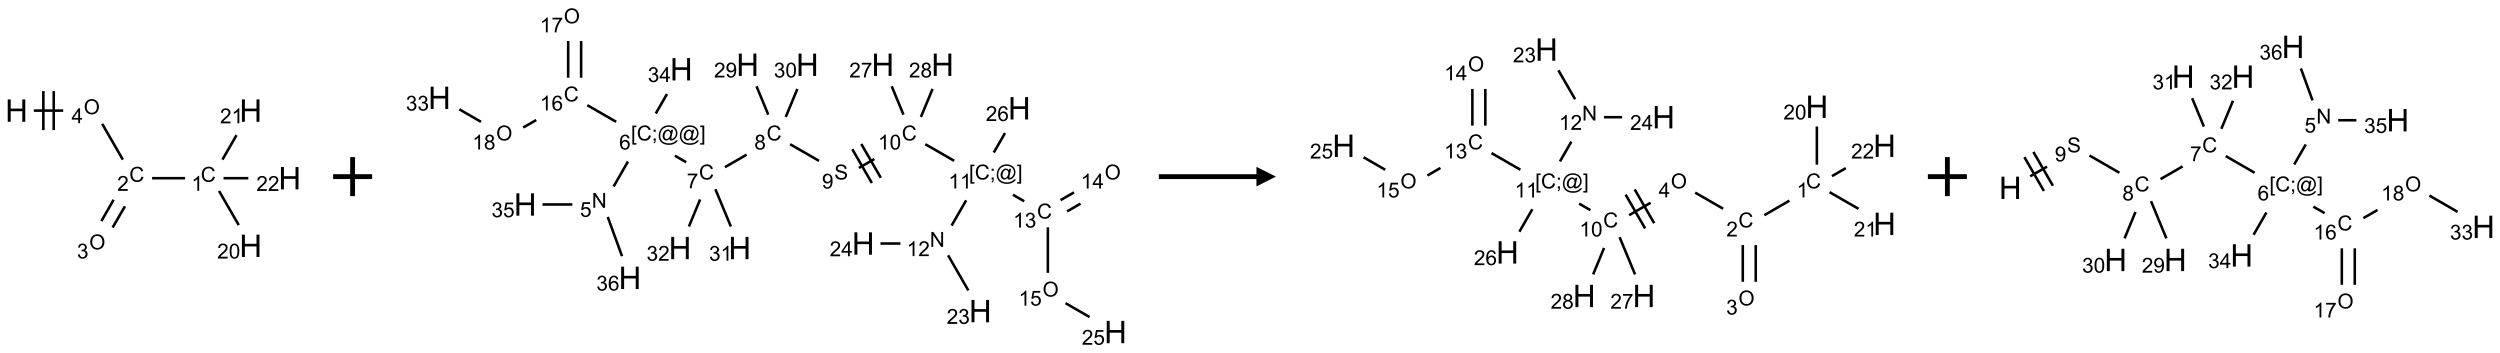 <?xml version="1.0" encoding="UTF-8"?>
<svg xmlns="http://www.w3.org/2000/svg" xmlns:xlink="http://www.w3.org/1999/xlink" width="1281" height="181" viewBox="0 0 1281 181">
<defs>
<g>
<g id="glyph-0-0">
<path d="M 2 0 L 2 -10 L 10 -10 L 10 0 Z M 2.25 -0.25 L 9.75 -0.25 L 9.75 -9.75 L 2.25 -9.75 Z M 2.25 -0.25 "/>
</g>
<g id="glyph-0-1">
<path d="M 1.281 0 L 1.281 -11.453 L 2.797 -11.453 L 2.797 -6.75 L 8.75 -6.75 L 8.75 -11.453 L 10.266 -11.453 L 10.266 0 L 8.75 0 L 8.75 -5.398 L 2.797 -5.398 L 2.797 0 Z M 1.281 0 "/>
</g>
<g id="glyph-1-0">
<path d="M 1.332 0 L 1.332 -6.668 L 6.668 -6.668 L 6.668 0 Z M 1.5 -0.168 L 6.5 -0.168 L 6.5 -6.5 L 1.5 -6.5 Z M 1.5 -0.168 "/>
</g>
<g id="glyph-1-1">
<path d="M 0.516 -3.719 C 0.516 -4.984 0.855 -5.977 1.535 -6.695 C 2.215 -7.414 3.094 -7.77 4.172 -7.77 C 4.875 -7.77 5.512 -7.602 6.078 -7.266 C 6.645 -6.93 7.074 -6.461 7.371 -5.855 C 7.668 -5.254 7.816 -4.57 7.816 -3.809 C 7.816 -3.035 7.66 -2.34 7.348 -1.73 C 7.035 -1.117 6.594 -0.656 6.02 -0.34 C 5.449 -0.027 4.828 0.129 4.168 0.129 C 3.449 0.129 2.805 -0.043 2.238 -0.391 C 1.672 -0.738 1.246 -1.211 0.953 -1.812 C 0.66 -2.414 0.516 -3.047 0.516 -3.719 Z M 1.559 -3.703 C 1.559 -2.781 1.805 -2.059 2.301 -1.527 C 2.793 -1 3.414 -0.734 4.16 -0.734 C 4.922 -0.734 5.547 -1 6.039 -1.535 C 6.531 -2.07 6.777 -2.828 6.777 -3.812 C 6.777 -4.434 6.672 -4.977 6.461 -5.441 C 6.25 -5.902 5.945 -6.262 5.539 -6.52 C 5.133 -6.773 4.68 -6.902 4.176 -6.902 C 3.461 -6.902 2.848 -6.656 2.332 -6.164 C 1.816 -5.672 1.559 -4.852 1.559 -3.703 Z M 1.559 -3.703 "/>
</g>
<g id="glyph-1-2">
<path d="M 3.449 0 L 3.449 -1.828 L 0.137 -1.828 L 0.137 -2.688 L 3.621 -7.637 L 4.387 -7.637 L 4.387 -2.688 L 5.418 -2.688 L 5.418 -1.828 L 4.387 -1.828 L 4.387 0 Z M 3.449 -2.688 L 3.449 -6.129 L 1.059 -2.688 Z M 3.449 -2.688 "/>
</g>
<g id="glyph-1-3">
<path d="M 6.27 -2.676 L 7.281 -2.422 C 7.07 -1.594 6.688 -0.961 6.137 -0.523 C 5.586 -0.086 4.914 0.129 4.121 0.129 C 3.297 0.129 2.629 -0.039 2.113 -0.371 C 1.598 -0.707 1.203 -1.191 0.934 -1.828 C 0.664 -2.465 0.531 -3.145 0.531 -3.875 C 0.531 -4.672 0.684 -5.363 0.988 -5.957 C 1.293 -6.547 1.723 -6.996 2.285 -7.305 C 2.844 -7.613 3.461 -7.766 4.137 -7.766 C 4.898 -7.766 5.543 -7.57 6.062 -7.184 C 6.582 -6.793 6.945 -6.246 7.152 -5.543 L 6.156 -5.309 C 5.98 -5.863 5.723 -6.266 5.387 -6.52 C 5.051 -6.773 4.625 -6.902 4.113 -6.902 C 3.527 -6.902 3.039 -6.762 2.645 -6.48 C 2.25 -6.199 1.973 -5.82 1.812 -5.348 C 1.652 -4.871 1.574 -4.383 1.574 -3.879 C 1.574 -3.23 1.668 -2.664 1.855 -2.18 C 2.047 -1.695 2.34 -1.332 2.738 -1.094 C 3.137 -0.855 3.57 -0.734 4.035 -0.734 C 4.602 -0.734 5.082 -0.898 5.473 -1.223 C 5.867 -1.551 6.133 -2.035 6.27 -2.676 Z M 6.27 -2.676 "/>
</g>
<g id="glyph-1-4">
<path d="M 5.371 -0.902 L 5.371 0 L 0.324 0 C 0.316 -0.227 0.352 -0.441 0.434 -0.652 C 0.562 -0.996 0.766 -1.332 1.051 -1.668 C 1.332 -2 1.742 -2.387 2.277 -2.824 C 3.105 -3.504 3.668 -4.043 3.957 -4.441 C 4.25 -4.84 4.395 -5.215 4.395 -5.566 C 4.395 -5.938 4.262 -6.254 3.996 -6.508 C 3.73 -6.762 3.387 -6.891 2.957 -6.891 C 2.508 -6.891 2.145 -6.754 1.875 -6.484 C 1.605 -6.215 1.469 -5.84 1.465 -5.359 L 0.5 -5.457 C 0.566 -6.176 0.812 -6.727 1.246 -7.102 C 1.676 -7.477 2.254 -7.668 2.98 -7.668 C 3.711 -7.668 4.293 -7.465 4.719 -7.059 C 5.145 -6.652 5.359 -6.148 5.359 -5.547 C 5.359 -5.242 5.297 -4.941 5.172 -4.645 C 5.047 -4.352 4.84 -4.039 4.551 -3.715 C 4.262 -3.387 3.777 -2.938 3.105 -2.371 C 2.543 -1.898 2.18 -1.578 2.02 -1.41 C 1.859 -1.242 1.73 -1.07 1.625 -0.902 Z M 5.371 -0.902 "/>
</g>
<g id="glyph-1-5">
<path d="M 3.973 0 L 3.035 0 L 3.035 -5.973 C 2.809 -5.758 2.516 -5.543 2.148 -5.328 C 1.781 -5.113 1.453 -4.953 1.16 -4.844 L 1.16 -5.75 C 1.684 -5.996 2.145 -6.297 2.535 -6.645 C 2.93 -6.996 3.207 -7.336 3.371 -7.668 L 3.973 -7.668 Z M 3.973 0 "/>
</g>
<g id="glyph-1-6">
<path d="M 0.441 -3.766 C 0.441 -4.668 0.535 -5.395 0.723 -5.945 C 0.906 -6.496 1.184 -6.922 1.551 -7.219 C 1.918 -7.516 2.375 -7.668 2.934 -7.668 C 3.344 -7.668 3.703 -7.586 4.012 -7.418 C 4.32 -7.254 4.574 -7.016 4.777 -6.707 C 4.977 -6.395 5.137 -6.016 5.25 -5.57 C 5.363 -5.125 5.422 -4.523 5.422 -3.766 C 5.422 -2.871 5.328 -2.148 5.145 -1.598 C 4.961 -1.047 4.688 -0.621 4.32 -0.32 C 3.953 -0.02 3.492 0.129 2.934 0.129 C 2.195 0.129 1.617 -0.133 1.199 -0.66 C 0.695 -1.297 0.441 -2.332 0.441 -3.766 Z M 1.406 -3.766 C 1.406 -2.512 1.555 -1.68 1.848 -1.262 C 2.141 -0.848 2.5 -0.641 2.934 -0.641 C 3.363 -0.641 3.727 -0.848 4.02 -1.266 C 4.312 -1.684 4.457 -2.516 4.457 -3.766 C 4.457 -5.023 4.312 -5.859 4.02 -6.27 C 3.727 -6.684 3.359 -6.891 2.922 -6.891 C 2.492 -6.891 2.148 -6.707 1.891 -6.344 C 1.566 -5.879 1.406 -5.02 1.406 -3.766 Z M 1.406 -3.766 "/>
</g>
<g id="glyph-1-7">
<path d="M 0.449 -2.016 L 1.387 -2.141 C 1.492 -1.609 1.676 -1.227 1.934 -0.992 C 2.191 -0.758 2.508 -0.641 2.879 -0.641 C 3.32 -0.641 3.695 -0.793 3.996 -1.098 C 4.301 -1.402 4.453 -1.781 4.453 -2.234 C 4.453 -2.664 4.312 -3.02 4.031 -3.301 C 3.75 -3.578 3.391 -3.719 2.957 -3.719 C 2.781 -3.719 2.562 -3.684 2.297 -3.613 L 2.402 -4.438 C 2.465 -4.43 2.516 -4.426 2.551 -4.426 C 2.949 -4.426 3.312 -4.531 3.629 -4.738 C 3.949 -4.949 4.109 -5.27 4.109 -5.703 C 4.109 -6.047 3.992 -6.332 3.762 -6.559 C 3.527 -6.785 3.227 -6.895 2.859 -6.895 C 2.496 -6.895 2.191 -6.781 1.949 -6.551 C 1.707 -6.324 1.547 -5.98 1.48 -5.52 L 0.543 -5.688 C 0.656 -6.316 0.918 -6.805 1.324 -7.148 C 1.73 -7.492 2.234 -7.668 2.84 -7.668 C 3.254 -7.668 3.641 -7.578 3.988 -7.398 C 4.34 -7.219 4.609 -6.977 4.793 -6.668 C 4.98 -6.359 5.074 -6.031 5.074 -5.684 C 5.074 -5.352 4.984 -5.051 4.809 -4.781 C 4.629 -4.512 4.367 -4.297 4.02 -4.137 C 4.473 -4.031 4.824 -3.816 5.074 -3.488 C 5.324 -3.16 5.449 -2.75 5.449 -2.254 C 5.449 -1.59 5.203 -1.023 4.719 -0.559 C 4.234 -0.098 3.617 0.137 2.875 0.137 C 2.203 0.137 1.648 -0.062 1.207 -0.465 C 0.762 -0.863 0.512 -1.379 0.449 -2.016 Z M 0.449 -2.016 "/>
</g>
<g id="glyph-1-8">
<path d="M 0.812 0 L 0.812 -7.637 L 1.848 -7.637 L 5.859 -1.641 L 5.859 -7.637 L 6.828 -7.637 L 6.828 0 L 5.793 0 L 1.781 -6 L 1.781 0 Z M 0.812 0 "/>
</g>
<g id="glyph-1-9">
<path d="M 0.441 -2 L 1.426 -2.082 C 1.5 -1.605 1.668 -1.242 1.934 -1.004 C 2.199 -0.762 2.52 -0.641 2.895 -0.641 C 3.348 -0.641 3.73 -0.812 4.043 -1.152 C 4.355 -1.492 4.512 -1.941 4.512 -2.504 C 4.512 -3.039 4.359 -3.461 4.059 -3.77 C 3.758 -4.078 3.367 -4.234 2.879 -4.234 C 2.578 -4.234 2.305 -4.164 2.062 -4.027 C 1.82 -3.891 1.629 -3.715 1.488 -3.496 L 0.609 -3.609 L 1.348 -7.531 L 5.145 -7.531 L 5.145 -6.637 L 2.098 -6.637 L 1.688 -4.582 C 2.145 -4.902 2.625 -5.062 3.129 -5.062 C 3.797 -5.062 4.359 -4.832 4.816 -4.371 C 5.277 -3.91 5.504 -3.312 5.504 -2.59 C 5.504 -1.898 5.305 -1.301 4.902 -0.797 C 4.41 -0.18 3.742 0.129 2.895 0.129 C 2.199 0.129 1.633 -0.062 1.195 -0.453 C 0.758 -0.844 0.504 -1.359 0.441 -2 Z M 0.441 -2 "/>
</g>
<g id="glyph-1-10">
<path d="M 0.723 2.121 L 0.723 -7.637 L 2.793 -7.637 L 2.793 -6.859 L 1.66 -6.859 L 1.66 1.344 L 2.793 1.344 L 2.793 2.121 Z M 0.723 2.121 "/>
</g>
<g id="glyph-1-11">
<path d="M 0.949 -4.465 L 0.949 -5.531 L 2.016 -5.531 L 2.016 -4.465 Z M 0.949 0 L 0.949 -1.066 L 2.016 -1.066 L 2.016 0 C 2.016 0.391 1.945 0.711 1.809 0.949 C 1.668 1.191 1.449 1.379 1.145 1.512 L 0.887 1.109 C 1.082 1.023 1.23 0.895 1.324 0.727 C 1.418 0.559 1.469 0.316 1.48 0 Z M 0.949 0 "/>
</g>
<g id="glyph-1-12">
<path d="M 6.047 -0.848 C 5.82 -0.59 5.57 -0.379 5.289 -0.223 C 5.008 -0.062 4.73 0.016 4.449 0.016 C 4.141 0.016 3.84 -0.074 3.547 -0.254 C 3.254 -0.434 3.02 -0.715 2.836 -1.09 C 2.652 -1.465 2.562 -1.875 2.562 -2.324 C 2.562 -2.875 2.703 -3.43 2.988 -3.98 C 3.27 -4.535 3.621 -4.953 4.043 -5.23 C 4.461 -5.508 4.871 -5.645 5.266 -5.645 C 5.566 -5.645 5.855 -5.566 6.129 -5.41 C 6.402 -5.25 6.641 -5.012 6.84 -4.688 L 7.016 -5.496 L 7.949 -5.496 L 7.199 -2 C 7.094 -1.516 7.043 -1.246 7.043 -1.191 C 7.043 -1.098 7.078 -1.02 7.148 -0.949 C 7.219 -0.883 7.305 -0.848 7.406 -0.848 C 7.59 -0.848 7.832 -0.953 8.129 -1.168 C 8.527 -1.445 8.84 -1.816 9.07 -2.285 C 9.301 -2.75 9.418 -3.234 9.418 -3.73 C 9.418 -4.309 9.27 -4.852 8.973 -5.355 C 8.676 -5.859 8.23 -6.262 7.645 -6.562 C 7.055 -6.863 6.406 -7.016 5.691 -7.016 C 4.879 -7.016 4.137 -6.824 3.465 -6.445 C 2.793 -6.066 2.273 -5.52 1.902 -4.809 C 1.535 -4.098 1.348 -3.34 1.348 -2.527 C 1.348 -1.676 1.535 -0.941 1.902 -0.328 C 2.273 0.285 2.809 0.742 3.508 1.035 C 4.207 1.328 4.984 1.473 5.832 1.473 C 6.742 1.473 7.504 1.32 8.121 1.016 C 8.734 0.711 9.195 0.34 9.5 -0.098 L 10.441 -0.098 C 10.266 0.266 9.961 0.637 9.531 1.016 C 9.102 1.395 8.59 1.695 7.996 1.914 C 7.402 2.133 6.688 2.246 5.848 2.246 C 5.078 2.246 4.367 2.145 3.715 1.949 C 3.066 1.75 2.512 1.453 2.051 1.055 C 1.594 0.656 1.25 0.199 1.016 -0.316 C 0.723 -0.973 0.578 -1.684 0.578 -2.441 C 0.578 -3.289 0.75 -4.098 1.098 -4.863 C 1.523 -5.805 2.125 -6.527 2.902 -7.027 C 3.684 -7.527 4.629 -7.777 5.738 -7.777 C 6.602 -7.777 7.375 -7.602 8.059 -7.246 C 8.746 -6.895 9.285 -6.371 9.684 -5.672 C 10.02 -5.07 10.188 -4.418 10.188 -3.715 C 10.188 -2.707 9.832 -1.812 9.125 -1.031 C 8.492 -0.328 7.801 0.02 7.051 0.02 C 6.812 0.02 6.617 -0.016 6.473 -0.09 C 6.324 -0.16 6.215 -0.266 6.145 -0.402 C 6.102 -0.488 6.066 -0.637 6.047 -0.848 Z M 3.527 -2.262 C 3.527 -1.785 3.641 -1.414 3.863 -1.152 C 4.09 -0.887 4.348 -0.754 4.641 -0.754 C 4.836 -0.754 5.039 -0.812 5.254 -0.93 C 5.469 -1.047 5.676 -1.219 5.871 -1.449 C 6.066 -1.676 6.23 -1.969 6.355 -2.32 C 6.48 -2.672 6.543 -3.027 6.543 -3.379 C 6.543 -3.852 6.426 -4.219 6.191 -4.48 C 5.957 -4.738 5.672 -4.871 5.332 -4.871 C 5.109 -4.871 4.902 -4.812 4.707 -4.699 C 4.512 -4.586 4.32 -4.406 4.137 -4.156 C 3.953 -3.906 3.805 -3.602 3.691 -3.246 C 3.582 -2.887 3.527 -2.559 3.527 -2.262 Z M 3.527 -2.262 "/>
</g>
<g id="glyph-1-13">
<path d="M 2.27 2.121 L 0.203 2.121 L 0.203 1.344 L 1.332 1.344 L 1.332 -6.859 L 0.203 -6.859 L 0.203 -7.637 L 2.27 -7.637 Z M 2.27 2.121 "/>
</g>
<g id="glyph-1-14">
<path d="M 5.309 -5.766 L 4.375 -5.691 C 4.293 -6.059 4.172 -6.328 4.02 -6.496 C 3.766 -6.762 3.453 -6.895 3.082 -6.895 C 2.785 -6.895 2.523 -6.812 2.297 -6.645 C 2 -6.43 1.77 -6.117 1.598 -5.703 C 1.43 -5.289 1.34 -4.703 1.332 -3.938 C 1.559 -4.281 1.836 -4.535 2.16 -4.703 C 2.488 -4.871 2.828 -4.953 3.188 -4.953 C 3.812 -4.953 4.344 -4.723 4.785 -4.262 C 5.223 -3.801 5.441 -3.207 5.441 -2.48 C 5.441 -2 5.34 -1.555 5.133 -1.145 C 4.926 -0.73 4.641 -0.418 4.281 -0.199 C 3.922 0.02 3.512 0.129 3.051 0.129 C 2.27 0.129 1.633 -0.156 1.141 -0.73 C 0.648 -1.305 0.402 -2.254 0.402 -3.574 C 0.402 -5.051 0.672 -6.121 1.219 -6.793 C 1.695 -7.375 2.336 -7.668 3.141 -7.668 C 3.742 -7.668 4.234 -7.5 4.617 -7.16 C 5 -6.824 5.23 -6.359 5.309 -5.766 Z M 1.48 -2.473 C 1.48 -2.152 1.547 -1.844 1.684 -1.547 C 1.82 -1.25 2.016 -1.027 2.262 -0.871 C 2.508 -0.719 2.766 -0.641 3.035 -0.641 C 3.434 -0.641 3.773 -0.801 4.059 -1.121 C 4.344 -1.441 4.484 -1.875 4.484 -2.422 C 4.484 -2.949 4.344 -3.367 4.062 -3.668 C 3.781 -3.973 3.426 -4.125 3 -4.125 C 2.578 -4.125 2.219 -3.973 1.922 -3.668 C 1.625 -3.363 1.48 -2.969 1.48 -2.473 Z M 1.48 -2.473 "/>
</g>
<g id="glyph-1-15">
<path d="M 0.504 -6.637 L 0.504 -7.535 L 5.449 -7.535 L 5.449 -6.809 C 4.961 -6.289 4.48 -5.602 4.004 -4.746 C 3.527 -3.887 3.156 -3.004 2.895 -2.098 C 2.707 -1.461 2.59 -0.762 2.535 0 L 1.574 0 C 1.582 -0.602 1.703 -1.328 1.926 -2.176 C 2.152 -3.027 2.477 -3.848 2.898 -4.637 C 3.32 -5.426 3.77 -6.094 4.246 -6.637 Z M 0.504 -6.637 "/>
</g>
<g id="glyph-1-16">
<path d="M 1.887 -4.141 C 1.496 -4.281 1.207 -4.484 1.02 -4.75 C 0.832 -5.016 0.738 -5.328 0.738 -5.699 C 0.738 -6.254 0.938 -6.719 1.34 -7.098 C 1.738 -7.477 2.27 -7.668 2.934 -7.668 C 3.598 -7.668 4.137 -7.473 4.543 -7.086 C 4.949 -6.699 5.152 -6.227 5.152 -5.672 C 5.152 -5.316 5.059 -5.008 4.871 -4.746 C 4.688 -4.484 4.406 -4.281 4.027 -4.141 C 4.496 -3.988 4.852 -3.742 5.098 -3.402 C 5.34 -3.062 5.465 -2.656 5.465 -2.184 C 5.465 -1.531 5.234 -0.98 4.77 -0.535 C 4.309 -0.09 3.703 0.129 2.949 0.129 C 2.195 0.129 1.586 -0.094 1.125 -0.539 C 0.664 -0.984 0.434 -1.543 0.434 -2.207 C 0.434 -2.703 0.559 -3.121 0.809 -3.457 C 1.062 -3.793 1.422 -4.02 1.887 -4.141 Z M 1.699 -5.73 C 1.699 -5.367 1.812 -5.074 2.047 -4.844 C 2.281 -4.613 2.582 -4.5 2.953 -4.5 C 3.312 -4.5 3.609 -4.613 3.84 -4.84 C 4.07 -5.066 4.188 -5.348 4.188 -5.676 C 4.188 -6.02 4.07 -6.309 3.832 -6.543 C 3.594 -6.777 3.297 -6.895 2.941 -6.895 C 2.586 -6.895 2.289 -6.781 2.051 -6.551 C 1.816 -6.324 1.699 -6.047 1.699 -5.73 Z M 1.395 -2.203 C 1.395 -1.938 1.461 -1.676 1.586 -1.426 C 1.711 -1.176 1.902 -0.984 2.152 -0.848 C 2.402 -0.711 2.672 -0.641 2.957 -0.641 C 3.406 -0.641 3.777 -0.785 4.066 -1.074 C 4.359 -1.363 4.504 -1.727 4.504 -2.172 C 4.504 -2.625 4.355 -2.996 4.055 -3.293 C 3.754 -3.586 3.379 -3.734 2.926 -3.734 C 2.484 -3.734 2.121 -3.59 1.832 -3.297 C 1.543 -3.004 1.395 -2.641 1.395 -2.203 Z M 1.395 -2.203 "/>
</g>
<g id="glyph-1-17">
<path d="M 0.48 -2.453 L 1.434 -2.535 C 1.477 -2.152 1.582 -1.84 1.746 -1.598 C 1.91 -1.352 2.168 -1.152 2.516 -1.004 C 2.863 -0.852 3.254 -0.777 3.688 -0.777 C 4.074 -0.777 4.414 -0.832 4.707 -0.949 C 5.004 -1.062 5.223 -1.219 5.367 -1.418 C 5.512 -1.617 5.582 -1.836 5.582 -2.074 C 5.582 -2.312 5.516 -2.523 5.375 -2.699 C 5.234 -2.879 5.008 -3.031 4.688 -3.152 C 4.484 -3.23 4.031 -3.355 3.328 -3.523 C 2.625 -3.691 2.137 -3.852 1.855 -4 C 1.488 -4.191 1.219 -4.43 1.039 -4.711 C 0.859 -4.992 0.77 -5.312 0.77 -5.66 C 0.77 -6.047 0.879 -6.406 1.098 -6.742 C 1.316 -7.078 1.637 -7.332 2.059 -7.504 C 2.477 -7.68 2.945 -7.766 3.457 -7.766 C 4.023 -7.766 4.523 -7.676 4.957 -7.492 C 5.387 -7.309 5.719 -7.043 5.953 -6.688 C 6.188 -6.332 6.312 -5.934 6.328 -5.484 L 5.359 -5.41 C 5.309 -5.895 5.133 -6.258 4.832 -6.504 C 4.531 -6.75 4.086 -6.875 3.5 -6.875 C 2.891 -6.875 2.445 -6.762 2.164 -6.539 C 1.883 -6.316 1.746 -6.047 1.746 -5.73 C 1.746 -5.457 1.844 -5.23 2.043 -5.051 C 2.238 -4.875 2.742 -4.695 3.566 -4.508 C 4.387 -4.32 4.949 -4.16 5.254 -4.02 C 5.699 -3.816 6.027 -3.555 6.238 -3.242 C 6.449 -2.93 6.559 -2.566 6.559 -2.156 C 6.559 -1.75 6.441 -1.367 6.207 -1.008 C 5.977 -0.648 5.641 -0.367 5.207 -0.168 C 4.77 0.031 4.281 0.129 3.734 0.129 C 3.043 0.129 2.465 0.031 1.996 -0.172 C 1.531 -0.375 1.164 -0.676 0.898 -1.082 C 0.633 -1.484 0.492 -1.941 0.48 -2.453 Z M 0.48 -2.453 "/>
</g>
<g id="glyph-1-18">
<path d="M 0.582 -1.766 L 1.484 -1.848 C 1.562 -1.426 1.707 -1.117 1.922 -0.926 C 2.137 -0.734 2.414 -0.641 2.75 -0.641 C 3.039 -0.641 3.289 -0.707 3.508 -0.84 C 3.727 -0.973 3.902 -1.148 4.043 -1.367 C 4.18 -1.586 4.297 -1.887 4.391 -2.262 C 4.484 -2.637 4.531 -3.016 4.531 -3.406 C 4.531 -3.449 4.531 -3.512 4.527 -3.594 C 4.34 -3.297 4.082 -3.055 3.758 -2.867 C 3.434 -2.68 3.082 -2.59 2.703 -2.59 C 2.07 -2.59 1.535 -2.816 1.098 -3.277 C 0.66 -3.734 0.441 -4.34 0.441 -5.09 C 0.441 -5.863 0.672 -6.484 1.129 -6.957 C 1.586 -7.43 2.156 -7.668 2.844 -7.668 C 3.34 -7.668 3.793 -7.531 4.207 -7.266 C 4.617 -7 4.93 -6.617 5.145 -6.121 C 5.355 -5.629 5.465 -4.91 5.465 -3.973 C 5.465 -2.996 5.359 -2.223 5.145 -1.645 C 4.934 -1.066 4.617 -0.625 4.199 -0.324 C 3.781 -0.02 3.293 0.129 2.73 0.129 C 2.133 0.129 1.645 -0.035 1.266 -0.367 C 0.887 -0.699 0.66 -1.164 0.582 -1.766 Z M 4.422 -5.137 C 4.422 -5.676 4.277 -6.102 3.992 -6.418 C 3.707 -6.734 3.359 -6.891 2.957 -6.891 C 2.543 -6.891 2.18 -6.719 1.871 -6.379 C 1.562 -6.039 1.406 -5.598 1.406 -5.059 C 1.406 -4.57 1.555 -4.176 1.848 -3.871 C 2.141 -3.566 2.5 -3.418 2.934 -3.418 C 3.367 -3.418 3.723 -3.57 4.004 -3.871 C 4.281 -4.176 4.422 -4.598 4.422 -5.137 Z M 4.422 -5.137 "/>
</g>
</g>
</defs>
<path fill="none" stroke-width="0.033" stroke-linecap="butt" stroke-linejoin="miter" stroke="rgb(0%, 0%, 0%)" stroke-opacity="1" stroke-miterlimit="10" d="M 0.222 -0 L 0.598 -0 " transform="matrix(40, 0, 0, 40, 8.453, 56.668)"/>
<path fill="none" stroke-width="0.033" stroke-linecap="butt" stroke-linejoin="miter" stroke="rgb(0%, 0%, 0%)" stroke-opacity="1" stroke-miterlimit="10" d="M 0.477 0.25 L 0.477 -0.25 " transform="matrix(40, 0, 0, 40, 8.453, 56.668)"/>
<path fill="none" stroke-width="0.033" stroke-linecap="butt" stroke-linejoin="miter" stroke="rgb(0%, 0%, 0%)" stroke-opacity="1" stroke-miterlimit="10" d="M 0.344 0.25 L 0.344 -0.25 " transform="matrix(40, 0, 0, 40, 8.453, 56.668)"/>
<path fill="none" stroke-width="0.033" stroke-linecap="butt" stroke-linejoin="miter" stroke="rgb(0%, 0%, 0%)" stroke-opacity="1" stroke-miterlimit="10" d="M 1.098 0.17 L 1.362 0.628 " transform="matrix(40, 0, 0, 40, 8.453, 56.668)"/>
<path fill="none" stroke-width="0.033" stroke-linecap="butt" stroke-linejoin="miter" stroke="rgb(0%, 0%, 0%)" stroke-opacity="1" stroke-miterlimit="10" d="M 1.737 0.866 L 2.16 0.866 " transform="matrix(40, 0, 0, 40, 8.453, 56.668)"/>
<path fill="none" stroke-width="0.033" stroke-linecap="butt" stroke-linejoin="miter" stroke="rgb(0%, 0%, 0%)" stroke-opacity="1" stroke-miterlimit="10" d="M 2.595 1.03 L 2.847 1.467 " transform="matrix(40, 0, 0, 40, 8.453, 56.668)"/>
<path fill="none" stroke-width="0.033" stroke-linecap="butt" stroke-linejoin="miter" stroke="rgb(0%, 0%, 0%)" stroke-opacity="1" stroke-miterlimit="10" d="M 2.638 0.628 L 2.819 0.314 " transform="matrix(40, 0, 0, 40, 8.453, 56.668)"/>
<path fill="none" stroke-width="0.033" stroke-linecap="butt" stroke-linejoin="miter" stroke="rgb(0%, 0%, 0%)" stroke-opacity="1" stroke-miterlimit="10" d="M 2.652 0.866 L 2.97 0.866 " transform="matrix(40, 0, 0, 40, 8.453, 56.668)"/>
<path fill="none" stroke-width="0.033" stroke-linecap="butt" stroke-linejoin="miter" stroke="rgb(0%, 0%, 0%)" stroke-opacity="1" stroke-miterlimit="10" d="M 1.244 1.142 L 1.087 1.416 " transform="matrix(40, 0, 0, 40, 8.453, 56.668)"/>
<path fill="none" stroke-width="0.033" stroke-linecap="butt" stroke-linejoin="miter" stroke="rgb(0%, 0%, 0%)" stroke-opacity="1" stroke-miterlimit="10" d="M 1.389 1.226 L 1.231 1.499 " transform="matrix(40, 0, 0, 40, 8.453, 56.668)"/>
<g fill="rgb(0%, 0%, 0%)" fill-opacity="1">
<use xlink:href="#glyph-0-1" x="2.68" y="62.395"/>
</g>
<g fill="rgb(0%, 0%, 0%)" fill-opacity="1">
<use xlink:href="#glyph-1-1" x="42.875" y="58.516"/>
</g>
<g fill="rgb(0%, 0%, 0%)" fill-opacity="1">
<use xlink:href="#glyph-1-2" x="36.641" y="63.117"/>
</g>
<g fill="rgb(0%, 0%, 0%)" fill-opacity="1">
<use xlink:href="#glyph-1-3" x="66.234" y="93.152"/>
</g>
<g fill="rgb(0%, 0%, 0%)" fill-opacity="1">
<use xlink:href="#glyph-1-4" x="60.062" y="97.789"/>
</g>
<g fill="rgb(0%, 0%, 0%)" fill-opacity="1">
<use xlink:href="#glyph-1-3" x="102.859" y="93.152"/>
</g>
<g fill="rgb(0%, 0%, 0%)" fill-opacity="1">
<use xlink:href="#glyph-1-5" x="98.082" y="97.789"/>
</g>
<g fill="rgb(0%, 0%, 0%)" fill-opacity="1">
<use xlink:href="#glyph-0-1" x="122.68" y="131.676"/>
</g>
<g fill="rgb(0%, 0%, 0%)" fill-opacity="1">
<use xlink:href="#glyph-1-4" x="111.273" y="132.469"/>
<use xlink:href="#glyph-1-6" x="117.206" y="132.469"/>
</g>
<g fill="rgb(0%, 0%, 0%)" fill-opacity="1">
<use xlink:href="#glyph-0-1" x="122.68" y="62.395"/>
</g>
<g fill="rgb(0%, 0%, 0%)" fill-opacity="1">
<use xlink:href="#glyph-1-4" x="112.723" y="63.188"/>
<use xlink:href="#glyph-1-5" x="118.655" y="63.188"/>
</g>
<g fill="rgb(0%, 0%, 0%)" fill-opacity="1">
<use xlink:href="#glyph-0-1" x="142.68" y="97.035"/>
</g>
<g fill="rgb(0%, 0%, 0%)" fill-opacity="1">
<use xlink:href="#glyph-1-4" x="131.328" y="97.828"/>
<use xlink:href="#glyph-1-4" x="137.26" y="97.828"/>
</g>
<g fill="rgb(0%, 0%, 0%)" fill-opacity="1">
<use xlink:href="#glyph-1-1" x="45.699" y="127.797"/>
</g>
<g fill="rgb(0%, 0%, 0%)" fill-opacity="1">
<use xlink:href="#glyph-1-7" x="39.434" y="132.43"/>
</g>
<path fill="none" stroke-width="0.062" stroke-linecap="butt" stroke-linejoin="miter" stroke="rgb(0%, 0%, 0%)" stroke-opacity="1" stroke-miterlimit="10" d="M -0 0 L 0.5 0 M 0.25 -0.25 L 0.25 0.25 " transform="matrix(40, 0, 0, 40, 170.676, 90.5)"/>
<path fill="none" stroke-width="0.033" stroke-linecap="butt" stroke-linejoin="miter" stroke="rgb(0%, 0%, 0%)" stroke-opacity="1" stroke-miterlimit="10" d="M 2.231 2.136 L 2.415 1.816 " transform="matrix(40, 0, 0, 40, 225.168, 10.137)"/>
<path fill="none" stroke-width="0.033" stroke-linecap="butt" stroke-linejoin="miter" stroke="rgb(0%, 0%, 0%)" stroke-opacity="1" stroke-miterlimit="10" d="M 3.016 1.741 L 3.161 1.825 " transform="matrix(40, 0, 0, 40, 225.168, 10.137)"/>
<path fill="none" stroke-width="0.033" stroke-linecap="butt" stroke-linejoin="miter" stroke="rgb(0%, 0%, 0%)" stroke-opacity="1" stroke-miterlimit="10" d="M 3.657 1.888 L 3.935 1.728 " transform="matrix(40, 0, 0, 40, 225.168, 10.137)"/>
<path fill="none" stroke-width="0.033" stroke-linecap="butt" stroke-linejoin="miter" stroke="rgb(0%, 0%, 0%)" stroke-opacity="1" stroke-miterlimit="10" d="M 4.492 1.594 L 4.862 1.807 " transform="matrix(40, 0, 0, 40, 225.168, 10.137)"/>
<path fill="none" stroke-width="0.033" stroke-linecap="butt" stroke-linejoin="miter" stroke="rgb(0%, 0%, 0%)" stroke-opacity="1" stroke-miterlimit="10" d="M 5.373 1.898 L 5.571 1.784 " transform="matrix(40, 0, 0, 40, 225.168, 10.137)"/>
<path fill="none" stroke-width="0.033" stroke-linecap="butt" stroke-linejoin="miter" stroke="rgb(0%, 0%, 0%)" stroke-opacity="1" stroke-miterlimit="10" d="M 5.654 2.024 L 5.404 1.591 " transform="matrix(40, 0, 0, 40, 225.168, 10.137)"/>
<path fill="none" stroke-width="0.033" stroke-linecap="butt" stroke-linejoin="miter" stroke="rgb(0%, 0%, 0%)" stroke-opacity="1" stroke-miterlimit="10" d="M 5.539 2.091 L 5.289 1.658 " transform="matrix(40, 0, 0, 40, 225.168, 10.137)"/>
<path fill="none" stroke-width="0.033" stroke-linecap="butt" stroke-linejoin="miter" stroke="rgb(0%, 0%, 0%)" stroke-opacity="1" stroke-miterlimit="10" d="M 6.224 1.594 L 6.594 1.807 " transform="matrix(40, 0, 0, 40, 225.168, 10.137)"/>
<path fill="none" stroke-width="0.033" stroke-linecap="butt" stroke-linejoin="miter" stroke="rgb(0%, 0%, 0%)" stroke-opacity="1" stroke-miterlimit="10" d="M 6.747 2.313 L 6.561 2.636 " transform="matrix(40, 0, 0, 40, 225.168, 10.137)"/>
<path fill="none" stroke-width="0.033" stroke-linecap="butt" stroke-linejoin="miter" stroke="rgb(0%, 0%, 0%)" stroke-opacity="1" stroke-miterlimit="10" d="M 6.516 3.017 L 6.775 3.467 " transform="matrix(40, 0, 0, 40, 225.168, 10.137)"/>
<path fill="none" stroke-width="0.033" stroke-linecap="butt" stroke-linejoin="miter" stroke="rgb(0%, 0%, 0%)" stroke-opacity="1" stroke-miterlimit="10" d="M 5.905 2.866 L 5.65 2.866 " transform="matrix(40, 0, 0, 40, 225.168, 10.137)"/>
<path fill="none" stroke-width="0.033" stroke-linecap="butt" stroke-linejoin="miter" stroke="rgb(0%, 0%, 0%)" stroke-opacity="1" stroke-miterlimit="10" d="M 7.346 2.241 L 7.491 2.325 " transform="matrix(40, 0, 0, 40, 225.168, 10.137)"/>
<path fill="none" stroke-width="0.033" stroke-linecap="butt" stroke-linejoin="miter" stroke="rgb(0%, 0%, 0%)" stroke-opacity="1" stroke-miterlimit="10" d="M 8.041 2.454 L 8.212 2.355 " transform="matrix(40, 0, 0, 40, 225.168, 10.137)"/>
<path fill="none" stroke-width="0.033" stroke-linecap="butt" stroke-linejoin="miter" stroke="rgb(0%, 0%, 0%)" stroke-opacity="1" stroke-miterlimit="10" d="M 7.957 2.31 L 8.129 2.211 " transform="matrix(40, 0, 0, 40, 225.168, 10.137)"/>
<path fill="none" stroke-width="0.033" stroke-linecap="butt" stroke-linejoin="miter" stroke="rgb(0%, 0%, 0%)" stroke-opacity="1" stroke-miterlimit="10" d="M 7.794 2.659 L 7.794 3.242 " transform="matrix(40, 0, 0, 40, 225.168, 10.137)"/>
<path fill="none" stroke-width="0.033" stroke-linecap="butt" stroke-linejoin="miter" stroke="rgb(0%, 0%, 0%)" stroke-opacity="1" stroke-miterlimit="10" d="M 8.02 3.63 L 8.328 3.808 " transform="matrix(40, 0, 0, 40, 225.168, 10.137)"/>
<path fill="none" stroke-width="0.033" stroke-linecap="butt" stroke-linejoin="miter" stroke="rgb(0%, 0%, 0%)" stroke-opacity="1" stroke-miterlimit="10" d="M 7.101 1.701 L 7.245 1.451 " transform="matrix(40, 0, 0, 40, 225.168, 10.137)"/>
<path fill="none" stroke-width="0.033" stroke-linecap="butt" stroke-linejoin="miter" stroke="rgb(0%, 0%, 0%)" stroke-opacity="1" stroke-miterlimit="10" d="M 5.944 1.215 L 5.794 0.852 " transform="matrix(40, 0, 0, 40, 225.168, 10.137)"/>
<path fill="none" stroke-width="0.033" stroke-linecap="butt" stroke-linejoin="miter" stroke="rgb(0%, 0%, 0%)" stroke-opacity="1" stroke-miterlimit="10" d="M 6.168 1.245 L 6.317 0.886 " transform="matrix(40, 0, 0, 40, 225.168, 10.137)"/>
<path fill="none" stroke-width="0.033" stroke-linecap="butt" stroke-linejoin="miter" stroke="rgb(0%, 0%, 0%)" stroke-opacity="1" stroke-miterlimit="10" d="M 4.212 1.215 L 4.062 0.852 " transform="matrix(40, 0, 0, 40, 225.168, 10.137)"/>
<path fill="none" stroke-width="0.033" stroke-linecap="butt" stroke-linejoin="miter" stroke="rgb(0%, 0%, 0%)" stroke-opacity="1" stroke-miterlimit="10" d="M 4.436 1.245 L 4.585 0.886 " transform="matrix(40, 0, 0, 40, 225.168, 10.137)"/>
<path fill="none" stroke-width="0.033" stroke-linecap="butt" stroke-linejoin="miter" stroke="rgb(0%, 0%, 0%)" stroke-opacity="1" stroke-miterlimit="10" d="M 3.535 2.171 L 3.733 2.648 " transform="matrix(40, 0, 0, 40, 225.168, 10.137)"/>
<path fill="none" stroke-width="0.033" stroke-linecap="butt" stroke-linejoin="miter" stroke="rgb(0%, 0%, 0%)" stroke-opacity="1" stroke-miterlimit="10" d="M 3.339 2.302 L 3.196 2.648 " transform="matrix(40, 0, 0, 40, 225.168, 10.137)"/>
<path fill="none" stroke-width="0.033" stroke-linecap="butt" stroke-linejoin="miter" stroke="rgb(0%, 0%, 0%)" stroke-opacity="1" stroke-miterlimit="10" d="M 2.264 1.307 L 1.894 1.094 " transform="matrix(40, 0, 0, 40, 225.168, 10.137)"/>
<path fill="none" stroke-width="0.033" stroke-linecap="butt" stroke-linejoin="miter" stroke="rgb(0%, 0%, 0%)" stroke-opacity="1" stroke-miterlimit="10" d="M 1.815 0.742 L 1.815 0.272 " transform="matrix(40, 0, 0, 40, 225.168, 10.137)"/>
<path fill="none" stroke-width="0.033" stroke-linecap="butt" stroke-linejoin="miter" stroke="rgb(0%, 0%, 0%)" stroke-opacity="1" stroke-miterlimit="10" d="M 1.649 0.742 L 1.649 0.272 " transform="matrix(40, 0, 0, 40, 225.168, 10.137)"/>
<path fill="none" stroke-width="0.033" stroke-linecap="butt" stroke-linejoin="miter" stroke="rgb(0%, 0%, 0%)" stroke-opacity="1" stroke-miterlimit="10" d="M 1.24 1.284 L 1.073 1.38 " transform="matrix(40, 0, 0, 40, 225.168, 10.137)"/>
<path fill="none" stroke-width="0.033" stroke-linecap="butt" stroke-linejoin="miter" stroke="rgb(0%, 0%, 0%)" stroke-opacity="1" stroke-miterlimit="10" d="M 0.532 1.307 L 0.255 1.147 " transform="matrix(40, 0, 0, 40, 225.168, 10.137)"/>
<path fill="none" stroke-width="0.033" stroke-linecap="butt" stroke-linejoin="miter" stroke="rgb(0%, 0%, 0%)" stroke-opacity="1" stroke-miterlimit="10" d="M 2.771 1.201 L 2.915 0.951 " transform="matrix(40, 0, 0, 40, 225.168, 10.137)"/>
<path fill="none" stroke-width="0.033" stroke-linecap="butt" stroke-linejoin="miter" stroke="rgb(0%, 0%, 0%)" stroke-opacity="1" stroke-miterlimit="10" d="M 1.702 2.366 L 1.32 2.366 " transform="matrix(40, 0, 0, 40, 225.168, 10.137)"/>
<path fill="none" stroke-width="0.033" stroke-linecap="butt" stroke-linejoin="miter" stroke="rgb(0%, 0%, 0%)" stroke-opacity="1" stroke-miterlimit="10" d="M 2.156 2.526 L 2.339 3.028 " transform="matrix(40, 0, 0, 40, 225.168, 10.137)"/>
<g fill="rgb(0%, 0%, 0%)" fill-opacity="1">
<use xlink:href="#glyph-1-8" x="303.219" y="106.488"/>
</g>
<g fill="rgb(0%, 0%, 0%)" fill-opacity="1">
<use xlink:href="#glyph-1-9" x="297.188" y="111.125"/>
</g>
<g fill="rgb(0%, 0%, 0%)" fill-opacity="1">
<use xlink:href="#glyph-1-10" x="323.305" y="71.988"/>
<use xlink:href="#glyph-1-3" x="326.268" y="71.988"/>
<use xlink:href="#glyph-1-11" x="333.971" y="71.988"/>
<use xlink:href="#glyph-1-12" x="336.935" y="71.988"/>
<use xlink:href="#glyph-1-12" x="347.763" y="71.988"/>
<use xlink:href="#glyph-1-13" x="358.591" y="71.988"/>
</g>
<g fill="rgb(0%, 0%, 0%)" fill-opacity="1">
<use xlink:href="#glyph-1-14" x="317.254" y="76.617"/>
</g>
<g fill="rgb(0%, 0%, 0%)" fill-opacity="1">
<use xlink:href="#glyph-1-3" x="358.141" y="91.98"/>
</g>
<g fill="rgb(0%, 0%, 0%)" fill-opacity="1">
<use xlink:href="#glyph-1-15" x="351.887" y="96.488"/>
</g>
<g fill="rgb(0%, 0%, 0%)" fill-opacity="1">
<use xlink:href="#glyph-1-3" x="392.781" y="71.98"/>
</g>
<g fill="rgb(0%, 0%, 0%)" fill-opacity="1">
<use xlink:href="#glyph-1-16" x="386.512" y="76.617"/>
</g>
<g fill="rgb(0%, 0%, 0%)" fill-opacity="1">
<use xlink:href="#glyph-1-17" x="427.473" y="91.98"/>
</g>
<g fill="rgb(0%, 0%, 0%)" fill-opacity="1">
<use xlink:href="#glyph-1-18" x="421.152" y="96.617"/>
</g>
<g fill="rgb(0%, 0%, 0%)" fill-opacity="1">
<use xlink:href="#glyph-1-3" x="462.062" y="71.98"/>
</g>
<g fill="rgb(0%, 0%, 0%)" fill-opacity="1">
<use xlink:href="#glyph-1-5" x="449.902" y="76.617"/>
<use xlink:href="#glyph-1-6" x="455.835" y="76.617"/>
</g>
<g fill="rgb(0%, 0%, 0%)" fill-opacity="1">
<use xlink:href="#glyph-1-10" x="496.508" y="91.988"/>
<use xlink:href="#glyph-1-3" x="499.471" y="91.988"/>
<use xlink:href="#glyph-1-11" x="507.174" y="91.988"/>
<use xlink:href="#glyph-1-12" x="510.138" y="91.988"/>
<use xlink:href="#glyph-1-13" x="520.966" y="91.988"/>
</g>
<g fill="rgb(0%, 0%, 0%)" fill-opacity="1">
<use xlink:href="#glyph-1-5" x="485.992" y="96.617"/>
<use xlink:href="#glyph-1-5" x="491.924" y="96.617"/>
</g>
<g fill="rgb(0%, 0%, 0%)" fill-opacity="1">
<use xlink:href="#glyph-1-8" x="476.422" y="126.488"/>
</g>
<g fill="rgb(0%, 0%, 0%)" fill-opacity="1">
<use xlink:href="#glyph-1-5" x="464.598" y="131.258"/>
<use xlink:href="#glyph-1-4" x="470.53" y="131.258"/>
</g>
<g fill="rgb(0%, 0%, 0%)" fill-opacity="1">
<use xlink:href="#glyph-0-1" x="496.523" y="165.145"/>
</g>
<g fill="rgb(0%, 0%, 0%)" fill-opacity="1">
<use xlink:href="#glyph-1-4" x="485.09" y="165.938"/>
<use xlink:href="#glyph-1-7" x="491.022" y="165.938"/>
</g>
<g fill="rgb(0%, 0%, 0%)" fill-opacity="1">
<use xlink:href="#glyph-0-1" x="436.523" y="130.504"/>
</g>
<g fill="rgb(0%, 0%, 0%)" fill-opacity="1">
<use xlink:href="#glyph-1-4" x="425.121" y="131.297"/>
<use xlink:href="#glyph-1-2" x="431.053" y="131.297"/>
</g>
<g fill="rgb(0%, 0%, 0%)" fill-opacity="1">
<use xlink:href="#glyph-1-3" x="531.344" y="111.98"/>
</g>
<g fill="rgb(0%, 0%, 0%)" fill-opacity="1">
<use xlink:href="#glyph-1-5" x="519.16" y="116.617"/>
<use xlink:href="#glyph-1-7" x="525.092" y="116.617"/>
</g>
<g fill="rgb(0%, 0%, 0%)" fill-opacity="1">
<use xlink:href="#glyph-1-1" x="566" y="91.984"/>
</g>
<g fill="rgb(0%, 0%, 0%)" fill-opacity="1">
<use xlink:href="#glyph-1-5" x="553.832" y="96.617"/>
<use xlink:href="#glyph-1-2" x="559.764" y="96.617"/>
</g>
<g fill="rgb(0%, 0%, 0%)" fill-opacity="1">
<use xlink:href="#glyph-1-1" x="534.184" y="151.984"/>
</g>
<g fill="rgb(0%, 0%, 0%)" fill-opacity="1">
<use xlink:href="#glyph-1-5" x="521.926" y="156.617"/>
<use xlink:href="#glyph-1-9" x="527.858" y="156.617"/>
</g>
<g fill="rgb(0%, 0%, 0%)" fill-opacity="1">
<use xlink:href="#glyph-0-1" x="565.805" y="175.863"/>
</g>
<g fill="rgb(0%, 0%, 0%)" fill-opacity="1">
<use xlink:href="#glyph-1-4" x="554.316" y="176.656"/>
<use xlink:href="#glyph-1-9" x="560.249" y="176.656"/>
</g>
<g fill="rgb(0%, 0%, 0%)" fill-opacity="1">
<use xlink:href="#glyph-0-1" x="516.523" y="61.223"/>
</g>
<g fill="rgb(0%, 0%, 0%)" fill-opacity="1">
<use xlink:href="#glyph-1-4" x="505.098" y="62.016"/>
<use xlink:href="#glyph-1-14" x="511.03" y="62.016"/>
</g>
<g fill="rgb(0%, 0%, 0%)" fill-opacity="1">
<use xlink:href="#glyph-0-1" x="446.574" y="38.91"/>
</g>
<g fill="rgb(0%, 0%, 0%)" fill-opacity="1">
<use xlink:href="#glyph-1-4" x="435.145" y="39.703"/>
<use xlink:href="#glyph-1-15" x="441.077" y="39.703"/>
</g>
<g fill="rgb(0%, 0%, 0%)" fill-opacity="1">
<use xlink:href="#glyph-0-1" x="477.191" y="38.91"/>
</g>
<g fill="rgb(0%, 0%, 0%)" fill-opacity="1">
<use xlink:href="#glyph-1-4" x="465.742" y="39.703"/>
<use xlink:href="#glyph-1-16" x="471.674" y="39.703"/>
</g>
<g fill="rgb(0%, 0%, 0%)" fill-opacity="1">
<use xlink:href="#glyph-0-1" x="377.293" y="38.91"/>
</g>
<g fill="rgb(0%, 0%, 0%)" fill-opacity="1">
<use xlink:href="#glyph-1-4" x="365.844" y="39.703"/>
<use xlink:href="#glyph-1-18" x="371.776" y="39.703"/>
</g>
<g fill="rgb(0%, 0%, 0%)" fill-opacity="1">
<use xlink:href="#glyph-0-1" x="407.906" y="38.91"/>
</g>
<g fill="rgb(0%, 0%, 0%)" fill-opacity="1">
<use xlink:href="#glyph-1-7" x="396.5" y="39.703"/>
<use xlink:href="#glyph-1-6" x="402.432" y="39.703"/>
</g>
<g fill="rgb(0%, 0%, 0%)" fill-opacity="1">
<use xlink:href="#glyph-0-1" x="373.266" y="132.82"/>
</g>
<g fill="rgb(0%, 0%, 0%)" fill-opacity="1">
<use xlink:href="#glyph-1-7" x="363.309" y="133.613"/>
<use xlink:href="#glyph-1-5" x="369.241" y="133.613"/>
</g>
<g fill="rgb(0%, 0%, 0%)" fill-opacity="1">
<use xlink:href="#glyph-0-1" x="342.652" y="132.82"/>
</g>
<g fill="rgb(0%, 0%, 0%)" fill-opacity="1">
<use xlink:href="#glyph-1-7" x="331.297" y="133.613"/>
<use xlink:href="#glyph-1-4" x="337.229" y="133.613"/>
</g>
<g fill="rgb(0%, 0%, 0%)" fill-opacity="1">
<use xlink:href="#glyph-1-3" x="288.855" y="51.98"/>
</g>
<g fill="rgb(0%, 0%, 0%)" fill-opacity="1">
<use xlink:href="#glyph-1-5" x="276.676" y="56.617"/>
<use xlink:href="#glyph-1-14" x="282.608" y="56.617"/>
</g>
<g fill="rgb(0%, 0%, 0%)" fill-opacity="1">
<use xlink:href="#glyph-1-1" x="288.871" y="11.984"/>
</g>
<g fill="rgb(0%, 0%, 0%)" fill-opacity="1">
<use xlink:href="#glyph-1-5" x="276.672" y="16.617"/>
<use xlink:href="#glyph-1-15" x="282.604" y="16.617"/>
</g>
<g fill="rgb(0%, 0%, 0%)" fill-opacity="1">
<use xlink:href="#glyph-1-1" x="254.23" y="71.984"/>
</g>
<g fill="rgb(0%, 0%, 0%)" fill-opacity="1">
<use xlink:href="#glyph-1-5" x="242.016" y="76.617"/>
<use xlink:href="#glyph-1-16" x="247.948" y="76.617"/>
</g>
<g fill="rgb(0%, 0%, 0%)" fill-opacity="1">
<use xlink:href="#glyph-0-1" x="219.395" y="55.863"/>
</g>
<g fill="rgb(0%, 0%, 0%)" fill-opacity="1">
<use xlink:href="#glyph-1-7" x="207.961" y="56.656"/>
<use xlink:href="#glyph-1-7" x="213.893" y="56.656"/>
</g>
<g fill="rgb(0%, 0%, 0%)" fill-opacity="1">
<use xlink:href="#glyph-0-1" x="343.32" y="41.223"/>
</g>
<g fill="rgb(0%, 0%, 0%)" fill-opacity="1">
<use xlink:href="#glyph-1-7" x="331.918" y="42.016"/>
<use xlink:href="#glyph-1-2" x="337.85" y="42.016"/>
</g>
<g fill="rgb(0%, 0%, 0%)" fill-opacity="1">
<use xlink:href="#glyph-0-1" x="263.32" y="110.504"/>
</g>
<g fill="rgb(0%, 0%, 0%)" fill-opacity="1">
<use xlink:href="#glyph-1-7" x="251.828" y="111.297"/>
<use xlink:href="#glyph-1-9" x="257.76" y="111.297"/>
</g>
<g fill="rgb(0%, 0%, 0%)" fill-opacity="1">
<use xlink:href="#glyph-0-1" x="317" y="148.094"/>
</g>
<g fill="rgb(0%, 0%, 0%)" fill-opacity="1">
<use xlink:href="#glyph-1-7" x="305.57" y="148.887"/>
<use xlink:href="#glyph-1-14" x="311.503" y="148.887"/>
</g>
<path fill-rule="nonzero" fill="rgb(0%, 0%, 0%)" fill-opacity="1" d="M 593.801 91.75 L 643.801 91.75 L 643.801 95.5 L 653.801 90.5 L 643.801 85.5 L 643.801 89.25 L 593.801 89.25 "/>
<path fill="none" stroke-width="0.033" stroke-linecap="butt" stroke-linejoin="miter" stroke="rgb(0%, 0%, 0%)" stroke-opacity="1" stroke-miterlimit="10" d="M 5.71 1.935 L 5.389 2.121 " transform="matrix(40, 0, 0, 40, 688.484, 25.414)"/>
<path fill="none" stroke-width="0.033" stroke-linecap="butt" stroke-linejoin="miter" stroke="rgb(0%, 0%, 0%)" stroke-opacity="1" stroke-miterlimit="10" d="M 5.113 2.504 L 5.113 2.974 " transform="matrix(40, 0, 0, 40, 688.484, 25.414)"/>
<path fill="none" stroke-width="0.033" stroke-linecap="butt" stroke-linejoin="miter" stroke="rgb(0%, 0%, 0%)" stroke-opacity="1" stroke-miterlimit="10" d="M 5.279 2.504 L 5.279 2.974 " transform="matrix(40, 0, 0, 40, 688.484, 25.414)"/>
<path fill="none" stroke-width="0.033" stroke-linecap="butt" stroke-linejoin="miter" stroke="rgb(0%, 0%, 0%)" stroke-opacity="1" stroke-miterlimit="10" d="M 4.862 2.039 L 4.503 1.832 " transform="matrix(40, 0, 0, 40, 688.484, 25.414)"/>
<path fill="none" stroke-width="0.033" stroke-linecap="butt" stroke-linejoin="miter" stroke="rgb(0%, 0%, 0%)" stroke-opacity="1" stroke-miterlimit="10" d="M 3.932 1.962 L 3.657 2.121 " transform="matrix(40, 0, 0, 40, 688.484, 25.414)"/>
<path fill="none" stroke-width="0.033" stroke-linecap="butt" stroke-linejoin="miter" stroke="rgb(0%, 0%, 0%)" stroke-opacity="1" stroke-miterlimit="10" d="M 3.612 1.858 L 3.862 2.291 " transform="matrix(40, 0, 0, 40, 688.484, 25.414)"/>
<path fill="none" stroke-width="0.033" stroke-linecap="butt" stroke-linejoin="miter" stroke="rgb(0%, 0%, 0%)" stroke-opacity="1" stroke-miterlimit="10" d="M 3.728 1.791 L 3.978 2.224 " transform="matrix(40, 0, 0, 40, 688.484, 25.414)"/>
<path fill="none" stroke-width="0.033" stroke-linecap="butt" stroke-linejoin="miter" stroke="rgb(0%, 0%, 0%)" stroke-opacity="1" stroke-miterlimit="10" d="M 3.161 2.057 L 3.016 1.973 " transform="matrix(40, 0, 0, 40, 688.484, 25.414)"/>
<path fill="none" stroke-width="0.033" stroke-linecap="butt" stroke-linejoin="miter" stroke="rgb(0%, 0%, 0%)" stroke-opacity="1" stroke-miterlimit="10" d="M 2.771 1.433 L 2.917 1.179 " transform="matrix(40, 0, 0, 40, 688.484, 25.414)"/>
<path fill="none" stroke-width="0.033" stroke-linecap="butt" stroke-linejoin="miter" stroke="rgb(0%, 0%, 0%)" stroke-opacity="1" stroke-miterlimit="10" d="M 2.965 0.636 L 2.751 0.265 " transform="matrix(40, 0, 0, 40, 688.484, 25.414)"/>
<path fill="none" stroke-width="0.033" stroke-linecap="butt" stroke-linejoin="miter" stroke="rgb(0%, 0%, 0%)" stroke-opacity="1" stroke-miterlimit="10" d="M 3.335 0.866 L 3.567 0.866 " transform="matrix(40, 0, 0, 40, 688.484, 25.414)"/>
<path fill="none" stroke-width="0.033" stroke-linecap="butt" stroke-linejoin="miter" stroke="rgb(0%, 0%, 0%)" stroke-opacity="1" stroke-miterlimit="10" d="M 2.264 1.539 L 1.894 1.326 " transform="matrix(40, 0, 0, 40, 688.484, 25.414)"/>
<path fill="none" stroke-width="0.033" stroke-linecap="butt" stroke-linejoin="miter" stroke="rgb(0%, 0%, 0%)" stroke-opacity="1" stroke-miterlimit="10" d="M 1.815 0.974 L 1.815 0.504 " transform="matrix(40, 0, 0, 40, 688.484, 25.414)"/>
<path fill="none" stroke-width="0.033" stroke-linecap="butt" stroke-linejoin="miter" stroke="rgb(0%, 0%, 0%)" stroke-opacity="1" stroke-miterlimit="10" d="M 1.649 0.974 L 1.649 0.504 " transform="matrix(40, 0, 0, 40, 688.484, 25.414)"/>
<path fill="none" stroke-width="0.033" stroke-linecap="butt" stroke-linejoin="miter" stroke="rgb(0%, 0%, 0%)" stroke-opacity="1" stroke-miterlimit="10" d="M 1.24 1.516 L 1.073 1.613 " transform="matrix(40, 0, 0, 40, 688.484, 25.414)"/>
<path fill="none" stroke-width="0.033" stroke-linecap="butt" stroke-linejoin="miter" stroke="rgb(0%, 0%, 0%)" stroke-opacity="1" stroke-miterlimit="10" d="M 0.532 1.539 L 0.255 1.379 " transform="matrix(40, 0, 0, 40, 688.484, 25.414)"/>
<path fill="none" stroke-width="0.033" stroke-linecap="butt" stroke-linejoin="miter" stroke="rgb(0%, 0%, 0%)" stroke-opacity="1" stroke-miterlimit="10" d="M 2.417 2.045 L 2.251 2.333 " transform="matrix(40, 0, 0, 40, 688.484, 25.414)"/>
<path fill="none" stroke-width="0.033" stroke-linecap="butt" stroke-linejoin="miter" stroke="rgb(0%, 0%, 0%)" stroke-opacity="1" stroke-miterlimit="10" d="M 3.535 2.403 L 3.733 2.88 " transform="matrix(40, 0, 0, 40, 688.484, 25.414)"/>
<path fill="none" stroke-width="0.033" stroke-linecap="butt" stroke-linejoin="miter" stroke="rgb(0%, 0%, 0%)" stroke-opacity="1" stroke-miterlimit="10" d="M 3.336 2.541 L 3.196 2.88 " transform="matrix(40, 0, 0, 40, 688.484, 25.414)"/>
<path fill="none" stroke-width="0.033" stroke-linecap="butt" stroke-linejoin="miter" stroke="rgb(0%, 0%, 0%)" stroke-opacity="1" stroke-miterlimit="10" d="M 6.062 1.474 L 6.062 0.985 " transform="matrix(40, 0, 0, 40, 688.484, 25.414)"/>
<path fill="none" stroke-width="0.033" stroke-linecap="butt" stroke-linejoin="miter" stroke="rgb(0%, 0%, 0%)" stroke-opacity="1" stroke-miterlimit="10" d="M 6.224 1.826 L 6.596 2.04 " transform="matrix(40, 0, 0, 40, 688.484, 25.414)"/>
<path fill="none" stroke-width="0.033" stroke-linecap="butt" stroke-linejoin="miter" stroke="rgb(0%, 0%, 0%)" stroke-opacity="1" stroke-miterlimit="10" d="M 6.255 1.621 L 6.433 1.518 " transform="matrix(40, 0, 0, 40, 688.484, 25.414)"/>
<g fill="rgb(0%, 0%, 0%)" fill-opacity="1">
<use xlink:href="#glyph-1-3" x="925.379" y="96.539"/>
</g>
<g fill="rgb(0%, 0%, 0%)" fill-opacity="1">
<use xlink:href="#glyph-1-5" x="920.602" y="101.176"/>
</g>
<g fill="rgb(0%, 0%, 0%)" fill-opacity="1">
<use xlink:href="#glyph-1-3" x="890.738" y="116.539"/>
</g>
<g fill="rgb(0%, 0%, 0%)" fill-opacity="1">
<use xlink:href="#glyph-1-4" x="884.566" y="121.176"/>
</g>
<g fill="rgb(0%, 0%, 0%)" fill-opacity="1">
<use xlink:href="#glyph-1-1" x="890.754" y="156.543"/>
</g>
<g fill="rgb(0%, 0%, 0%)" fill-opacity="1">
<use xlink:href="#glyph-1-7" x="884.488" y="161.176"/>
</g>
<g fill="rgb(0%, 0%, 0%)" fill-opacity="1">
<use xlink:href="#glyph-1-1" x="856.113" y="96.543"/>
</g>
<g fill="rgb(0%, 0%, 0%)" fill-opacity="1">
<use xlink:href="#glyph-1-2" x="849.875" y="101.145"/>
</g>
<g fill="rgb(0%, 0%, 0%)" fill-opacity="1">
<use xlink:href="#glyph-1-3" x="821.457" y="116.539"/>
</g>
<g fill="rgb(0%, 0%, 0%)" fill-opacity="1">
<use xlink:href="#glyph-1-5" x="809.297" y="121.176"/>
<use xlink:href="#glyph-1-6" x="815.229" y="121.176"/>
</g>
<g fill="rgb(0%, 0%, 0%)" fill-opacity="1">
<use xlink:href="#glyph-1-10" x="786.621" y="96.547"/>
<use xlink:href="#glyph-1-3" x="789.585" y="96.547"/>
<use xlink:href="#glyph-1-11" x="797.288" y="96.547"/>
<use xlink:href="#glyph-1-12" x="800.251" y="96.547"/>
<use xlink:href="#glyph-1-13" x="811.079" y="96.547"/>
</g>
<g fill="rgb(0%, 0%, 0%)" fill-opacity="1">
<use xlink:href="#glyph-1-5" x="776.105" y="101.176"/>
<use xlink:href="#glyph-1-5" x="782.038" y="101.176"/>
</g>
<g fill="rgb(0%, 0%, 0%)" fill-opacity="1">
<use xlink:href="#glyph-1-8" x="810.645" y="61.766"/>
</g>
<g fill="rgb(0%, 0%, 0%)" fill-opacity="1">
<use xlink:href="#glyph-1-5" x="798.816" y="66.535"/>
<use xlink:href="#glyph-1-4" x="804.749" y="66.535"/>
</g>
<g fill="rgb(0%, 0%, 0%)" fill-opacity="1">
<use xlink:href="#glyph-0-1" x="786.637" y="31.141"/>
</g>
<g fill="rgb(0%, 0%, 0%)" fill-opacity="1">
<use xlink:href="#glyph-1-4" x="775.203" y="31.934"/>
<use xlink:href="#glyph-1-7" x="781.135" y="31.934"/>
</g>
<g fill="rgb(0%, 0%, 0%)" fill-opacity="1">
<use xlink:href="#glyph-0-1" x="846.637" y="65.781"/>
</g>
<g fill="rgb(0%, 0%, 0%)" fill-opacity="1">
<use xlink:href="#glyph-1-4" x="835.234" y="66.574"/>
<use xlink:href="#glyph-1-2" x="841.167" y="66.574"/>
</g>
<g fill="rgb(0%, 0%, 0%)" fill-opacity="1">
<use xlink:href="#glyph-1-3" x="752.172" y="76.539"/>
</g>
<g fill="rgb(0%, 0%, 0%)" fill-opacity="1">
<use xlink:href="#glyph-1-5" x="739.988" y="81.176"/>
<use xlink:href="#glyph-1-7" x="745.921" y="81.176"/>
</g>
<g fill="rgb(0%, 0%, 0%)" fill-opacity="1">
<use xlink:href="#glyph-1-1" x="752.188" y="36.543"/>
</g>
<g fill="rgb(0%, 0%, 0%)" fill-opacity="1">
<use xlink:href="#glyph-1-5" x="740.02" y="41.176"/>
<use xlink:href="#glyph-1-2" x="745.952" y="41.176"/>
</g>
<g fill="rgb(0%, 0%, 0%)" fill-opacity="1">
<use xlink:href="#glyph-1-1" x="717.547" y="96.543"/>
</g>
<g fill="rgb(0%, 0%, 0%)" fill-opacity="1">
<use xlink:href="#glyph-1-5" x="705.289" y="101.176"/>
<use xlink:href="#glyph-1-9" x="711.221" y="101.176"/>
</g>
<g fill="rgb(0%, 0%, 0%)" fill-opacity="1">
<use xlink:href="#glyph-0-1" x="682.711" y="80.422"/>
</g>
<g fill="rgb(0%, 0%, 0%)" fill-opacity="1">
<use xlink:href="#glyph-1-4" x="671.223" y="81.215"/>
<use xlink:href="#glyph-1-9" x="677.155" y="81.215"/>
</g>
<g fill="rgb(0%, 0%, 0%)" fill-opacity="1">
<use xlink:href="#glyph-0-1" x="766.637" y="135.066"/>
</g>
<g fill="rgb(0%, 0%, 0%)" fill-opacity="1">
<use xlink:href="#glyph-1-4" x="755.207" y="135.855"/>
<use xlink:href="#glyph-1-14" x="761.139" y="135.855"/>
</g>
<g fill="rgb(0%, 0%, 0%)" fill-opacity="1">
<use xlink:href="#glyph-0-1" x="836.582" y="157.379"/>
</g>
<g fill="rgb(0%, 0%, 0%)" fill-opacity="1">
<use xlink:href="#glyph-1-4" x="825.152" y="158.172"/>
<use xlink:href="#glyph-1-15" x="831.085" y="158.172"/>
</g>
<g fill="rgb(0%, 0%, 0%)" fill-opacity="1">
<use xlink:href="#glyph-0-1" x="805.969" y="157.379"/>
</g>
<g fill="rgb(0%, 0%, 0%)" fill-opacity="1">
<use xlink:href="#glyph-1-4" x="794.52" y="158.172"/>
<use xlink:href="#glyph-1-16" x="800.452" y="158.172"/>
</g>
<g fill="rgb(0%, 0%, 0%)" fill-opacity="1">
<use xlink:href="#glyph-0-1" x="925.199" y="60.422"/>
</g>
<g fill="rgb(0%, 0%, 0%)" fill-opacity="1">
<use xlink:href="#glyph-1-4" x="913.793" y="61.215"/>
<use xlink:href="#glyph-1-6" x="919.725" y="61.215"/>
</g>
<g fill="rgb(0%, 0%, 0%)" fill-opacity="1">
<use xlink:href="#glyph-0-1" x="959.84" y="120.422"/>
</g>
<g fill="rgb(0%, 0%, 0%)" fill-opacity="1">
<use xlink:href="#glyph-1-4" x="949.883" y="121.215"/>
<use xlink:href="#glyph-1-5" x="955.815" y="121.215"/>
</g>
<g fill="rgb(0%, 0%, 0%)" fill-opacity="1">
<use xlink:href="#glyph-0-1" x="959.84" y="80.422"/>
</g>
<g fill="rgb(0%, 0%, 0%)" fill-opacity="1">
<use xlink:href="#glyph-1-4" x="948.484" y="81.215"/>
<use xlink:href="#glyph-1-4" x="954.417" y="81.215"/>
</g>
<path fill="none" stroke-width="0.062" stroke-linecap="butt" stroke-linejoin="miter" stroke="rgb(0%, 0%, 0%)" stroke-opacity="1" stroke-miterlimit="10" d="M -0 0 L 0.5 0 M 0.25 -0.25 L 0.25 0.25 " transform="matrix(40, 0, 0, 40, 987.836, 90.5)"/>
<path fill="none" stroke-width="0.033" stroke-linecap="butt" stroke-linejoin="miter" stroke="rgb(0%, 0%, 0%)" stroke-opacity="1" stroke-miterlimit="10" d="M 0.255 1.658 L 0.471 1.534 " transform="matrix(40, 0, 0, 40, 1030.063, 24.008)"/>
<path fill="none" stroke-width="0.033" stroke-linecap="butt" stroke-linejoin="miter" stroke="rgb(0%, 0%, 0%)" stroke-opacity="1" stroke-miterlimit="10" d="M 0.546 1.779 L 0.296 1.346 " transform="matrix(40, 0, 0, 40, 1030.063, 24.008)"/>
<path fill="none" stroke-width="0.033" stroke-linecap="butt" stroke-linejoin="miter" stroke="rgb(0%, 0%, 0%)" stroke-opacity="1" stroke-miterlimit="10" d="M 0.431 1.846 L 0.181 1.413 " transform="matrix(40, 0, 0, 40, 1030.063, 24.008)"/>
<path fill="none" stroke-width="0.033" stroke-linecap="butt" stroke-linejoin="miter" stroke="rgb(0%, 0%, 0%)" stroke-opacity="1" stroke-miterlimit="10" d="M 1.015 1.392 L 1.398 1.613 " transform="matrix(40, 0, 0, 40, 1030.063, 24.008)"/>
<path fill="none" stroke-width="0.033" stroke-linecap="butt" stroke-linejoin="miter" stroke="rgb(0%, 0%, 0%)" stroke-opacity="1" stroke-miterlimit="10" d="M 1.925 1.694 L 2.208 1.531 " transform="matrix(40, 0, 0, 40, 1030.063, 24.008)"/>
<path fill="none" stroke-width="0.033" stroke-linecap="butt" stroke-linejoin="miter" stroke="rgb(0%, 0%, 0%)" stroke-opacity="1" stroke-miterlimit="10" d="M 2.76 1.399 L 3.13 1.613 " transform="matrix(40, 0, 0, 40, 1030.063, 24.008)"/>
<path fill="none" stroke-width="0.033" stroke-linecap="butt" stroke-linejoin="miter" stroke="rgb(0%, 0%, 0%)" stroke-opacity="1" stroke-miterlimit="10" d="M 3.637 1.507 L 3.785 1.25 " transform="matrix(40, 0, 0, 40, 1030.063, 24.008)"/>
<path fill="none" stroke-width="0.033" stroke-linecap="butt" stroke-linejoin="miter" stroke="rgb(0%, 0%, 0%)" stroke-opacity="1" stroke-miterlimit="10" d="M 4.201 0.94 L 4.434 0.94 " transform="matrix(40, 0, 0, 40, 1030.063, 24.008)"/>
<path fill="none" stroke-width="0.033" stroke-linecap="butt" stroke-linejoin="miter" stroke="rgb(0%, 0%, 0%)" stroke-opacity="1" stroke-miterlimit="10" d="M 3.872 0.686 L 3.723 0.277 " transform="matrix(40, 0, 0, 40, 1030.063, 24.008)"/>
<path fill="none" stroke-width="0.033" stroke-linecap="butt" stroke-linejoin="miter" stroke="rgb(0%, 0%, 0%)" stroke-opacity="1" stroke-miterlimit="10" d="M 3.882 2.047 L 4.027 2.13 " transform="matrix(40, 0, 0, 40, 1030.063, 24.008)"/>
<path fill="none" stroke-width="0.033" stroke-linecap="butt" stroke-linejoin="miter" stroke="rgb(0%, 0%, 0%)" stroke-opacity="1" stroke-miterlimit="10" d="M 4.247 2.581 L 4.247 3.048 " transform="matrix(40, 0, 0, 40, 1030.063, 24.008)"/>
<path fill="none" stroke-width="0.033" stroke-linecap="butt" stroke-linejoin="miter" stroke="rgb(0%, 0%, 0%)" stroke-opacity="1" stroke-miterlimit="10" d="M 4.413 2.581 L 4.413 3.048 " transform="matrix(40, 0, 0, 40, 1030.063, 24.008)"/>
<path fill="none" stroke-width="0.033" stroke-linecap="butt" stroke-linejoin="miter" stroke="rgb(0%, 0%, 0%)" stroke-opacity="1" stroke-miterlimit="10" d="M 4.523 2.194 L 4.704 2.09 " transform="matrix(40, 0, 0, 40, 1030.063, 24.008)"/>
<path fill="none" stroke-width="0.033" stroke-linecap="butt" stroke-linejoin="miter" stroke="rgb(0%, 0%, 0%)" stroke-opacity="1" stroke-miterlimit="10" d="M 5.369 1.905 L 5.73 2.114 " transform="matrix(40, 0, 0, 40, 1030.063, 24.008)"/>
<path fill="none" stroke-width="0.033" stroke-linecap="butt" stroke-linejoin="miter" stroke="rgb(0%, 0%, 0%)" stroke-opacity="1" stroke-miterlimit="10" d="M 3.281 2.122 L 3.117 2.407 " transform="matrix(40, 0, 0, 40, 1030.063, 24.008)"/>
<path fill="none" stroke-width="0.033" stroke-linecap="butt" stroke-linejoin="miter" stroke="rgb(0%, 0%, 0%)" stroke-opacity="1" stroke-miterlimit="10" d="M 2.48 1.021 L 2.33 0.658 " transform="matrix(40, 0, 0, 40, 1030.063, 24.008)"/>
<path fill="none" stroke-width="0.033" stroke-linecap="butt" stroke-linejoin="miter" stroke="rgb(0%, 0%, 0%)" stroke-opacity="1" stroke-miterlimit="10" d="M 2.704 1.05 L 2.853 0.691 " transform="matrix(40, 0, 0, 40, 1030.063, 24.008)"/>
<path fill="none" stroke-width="0.033" stroke-linecap="butt" stroke-linejoin="miter" stroke="rgb(0%, 0%, 0%)" stroke-opacity="1" stroke-miterlimit="10" d="M 1.803 1.977 L 2 2.454 " transform="matrix(40, 0, 0, 40, 1030.063, 24.008)"/>
<path fill="none" stroke-width="0.033" stroke-linecap="butt" stroke-linejoin="miter" stroke="rgb(0%, 0%, 0%)" stroke-opacity="1" stroke-miterlimit="10" d="M 1.604 2.114 L 1.464 2.454 " transform="matrix(40, 0, 0, 40, 1030.063, 24.008)"/>
<g fill="rgb(0%, 0%, 0%)" fill-opacity="1">
<use xlink:href="#glyph-0-1" x="1024.289" y="101.965"/>
</g>
<g fill="rgb(0%, 0%, 0%)" fill-opacity="1">
<use xlink:href="#glyph-1-17" x="1059.16" y="78.082"/>
</g>
<g fill="rgb(0%, 0%, 0%)" fill-opacity="1">
<use xlink:href="#glyph-1-18" x="1052.844" y="82.719"/>
</g>
<g fill="rgb(0%, 0%, 0%)" fill-opacity="1">
<use xlink:href="#glyph-1-3" x="1093.75" y="98.082"/>
</g>
<g fill="rgb(0%, 0%, 0%)" fill-opacity="1">
<use xlink:href="#glyph-1-16" x="1087.484" y="102.719"/>
</g>
<g fill="rgb(0%, 0%, 0%)" fill-opacity="1">
<use xlink:href="#glyph-1-3" x="1128.395" y="78.082"/>
</g>
<g fill="rgb(0%, 0%, 0%)" fill-opacity="1">
<use xlink:href="#glyph-1-15" x="1122.141" y="82.59"/>
</g>
<g fill="rgb(0%, 0%, 0%)" fill-opacity="1">
<use xlink:href="#glyph-1-10" x="1162.84" y="98.09"/>
<use xlink:href="#glyph-1-3" x="1165.803" y="98.09"/>
<use xlink:href="#glyph-1-11" x="1173.507" y="98.09"/>
<use xlink:href="#glyph-1-12" x="1176.47" y="98.09"/>
<use xlink:href="#glyph-1-13" x="1187.298" y="98.09"/>
</g>
<g fill="rgb(0%, 0%, 0%)" fill-opacity="1">
<use xlink:href="#glyph-1-14" x="1156.789" y="102.719"/>
</g>
<g fill="rgb(0%, 0%, 0%)" fill-opacity="1">
<use xlink:href="#glyph-1-8" x="1186.863" y="63.309"/>
</g>
<g fill="rgb(0%, 0%, 0%)" fill-opacity="1">
<use xlink:href="#glyph-1-9" x="1180.832" y="67.945"/>
</g>
<g fill="rgb(0%, 0%, 0%)" fill-opacity="1">
<use xlink:href="#glyph-0-1" x="1222.855" y="67.324"/>
</g>
<g fill="rgb(0%, 0%, 0%)" fill-opacity="1">
<use xlink:href="#glyph-1-7" x="1211.363" y="68.117"/>
<use xlink:href="#glyph-1-9" x="1217.296" y="68.117"/>
</g>
<g fill="rgb(0%, 0%, 0%)" fill-opacity="1">
<use xlink:href="#glyph-0-1" x="1169.172" y="29.734"/>
</g>
<g fill="rgb(0%, 0%, 0%)" fill-opacity="1">
<use xlink:href="#glyph-1-7" x="1157.746" y="30.527"/>
<use xlink:href="#glyph-1-14" x="1163.678" y="30.527"/>
</g>
<g fill="rgb(0%, 0%, 0%)" fill-opacity="1">
<use xlink:href="#glyph-1-3" x="1197.676" y="118.082"/>
</g>
<g fill="rgb(0%, 0%, 0%)" fill-opacity="1">
<use xlink:href="#glyph-1-5" x="1185.496" y="122.719"/>
<use xlink:href="#glyph-1-14" x="1191.428" y="122.719"/>
</g>
<g fill="rgb(0%, 0%, 0%)" fill-opacity="1">
<use xlink:href="#glyph-1-1" x="1197.691" y="158.086"/>
</g>
<g fill="rgb(0%, 0%, 0%)" fill-opacity="1">
<use xlink:href="#glyph-1-5" x="1185.488" y="162.719"/>
<use xlink:href="#glyph-1-15" x="1191.421" y="162.719"/>
</g>
<g fill="rgb(0%, 0%, 0%)" fill-opacity="1">
<use xlink:href="#glyph-1-1" x="1232.332" y="98.086"/>
</g>
<g fill="rgb(0%, 0%, 0%)" fill-opacity="1">
<use xlink:href="#glyph-1-5" x="1220.117" y="102.719"/>
<use xlink:href="#glyph-1-16" x="1226.049" y="102.719"/>
</g>
<g fill="rgb(0%, 0%, 0%)" fill-opacity="1">
<use xlink:href="#glyph-0-1" x="1266.777" y="121.965"/>
</g>
<g fill="rgb(0%, 0%, 0%)" fill-opacity="1">
<use xlink:href="#glyph-1-7" x="1255.344" y="122.758"/>
<use xlink:href="#glyph-1-7" x="1261.276" y="122.758"/>
</g>
<g fill="rgb(0%, 0%, 0%)" fill-opacity="1">
<use xlink:href="#glyph-0-1" x="1142.855" y="136.605"/>
</g>
<g fill="rgb(0%, 0%, 0%)" fill-opacity="1">
<use xlink:href="#glyph-1-7" x="1131.453" y="137.398"/>
<use xlink:href="#glyph-1-2" x="1137.385" y="137.398"/>
</g>
<g fill="rgb(0%, 0%, 0%)" fill-opacity="1">
<use xlink:href="#glyph-0-1" x="1112.906" y="45.008"/>
</g>
<g fill="rgb(0%, 0%, 0%)" fill-opacity="1">
<use xlink:href="#glyph-1-7" x="1102.945" y="45.801"/>
<use xlink:href="#glyph-1-5" x="1108.878" y="45.801"/>
</g>
<g fill="rgb(0%, 0%, 0%)" fill-opacity="1">
<use xlink:href="#glyph-0-1" x="1143.52" y="45.008"/>
</g>
<g fill="rgb(0%, 0%, 0%)" fill-opacity="1">
<use xlink:href="#glyph-1-7" x="1132.164" y="45.801"/>
<use xlink:href="#glyph-1-4" x="1138.096" y="45.801"/>
</g>
<g fill="rgb(0%, 0%, 0%)" fill-opacity="1">
<use xlink:href="#glyph-0-1" x="1108.879" y="138.918"/>
</g>
<g fill="rgb(0%, 0%, 0%)" fill-opacity="1">
<use xlink:href="#glyph-1-4" x="1097.43" y="139.711"/>
<use xlink:href="#glyph-1-18" x="1103.362" y="139.711"/>
</g>
<g fill="rgb(0%, 0%, 0%)" fill-opacity="1">
<use xlink:href="#glyph-0-1" x="1078.266" y="138.918"/>
</g>
<g fill="rgb(0%, 0%, 0%)" fill-opacity="1">
<use xlink:href="#glyph-1-7" x="1066.855" y="139.711"/>
<use xlink:href="#glyph-1-6" x="1072.788" y="139.711"/>
</g>
</svg>
